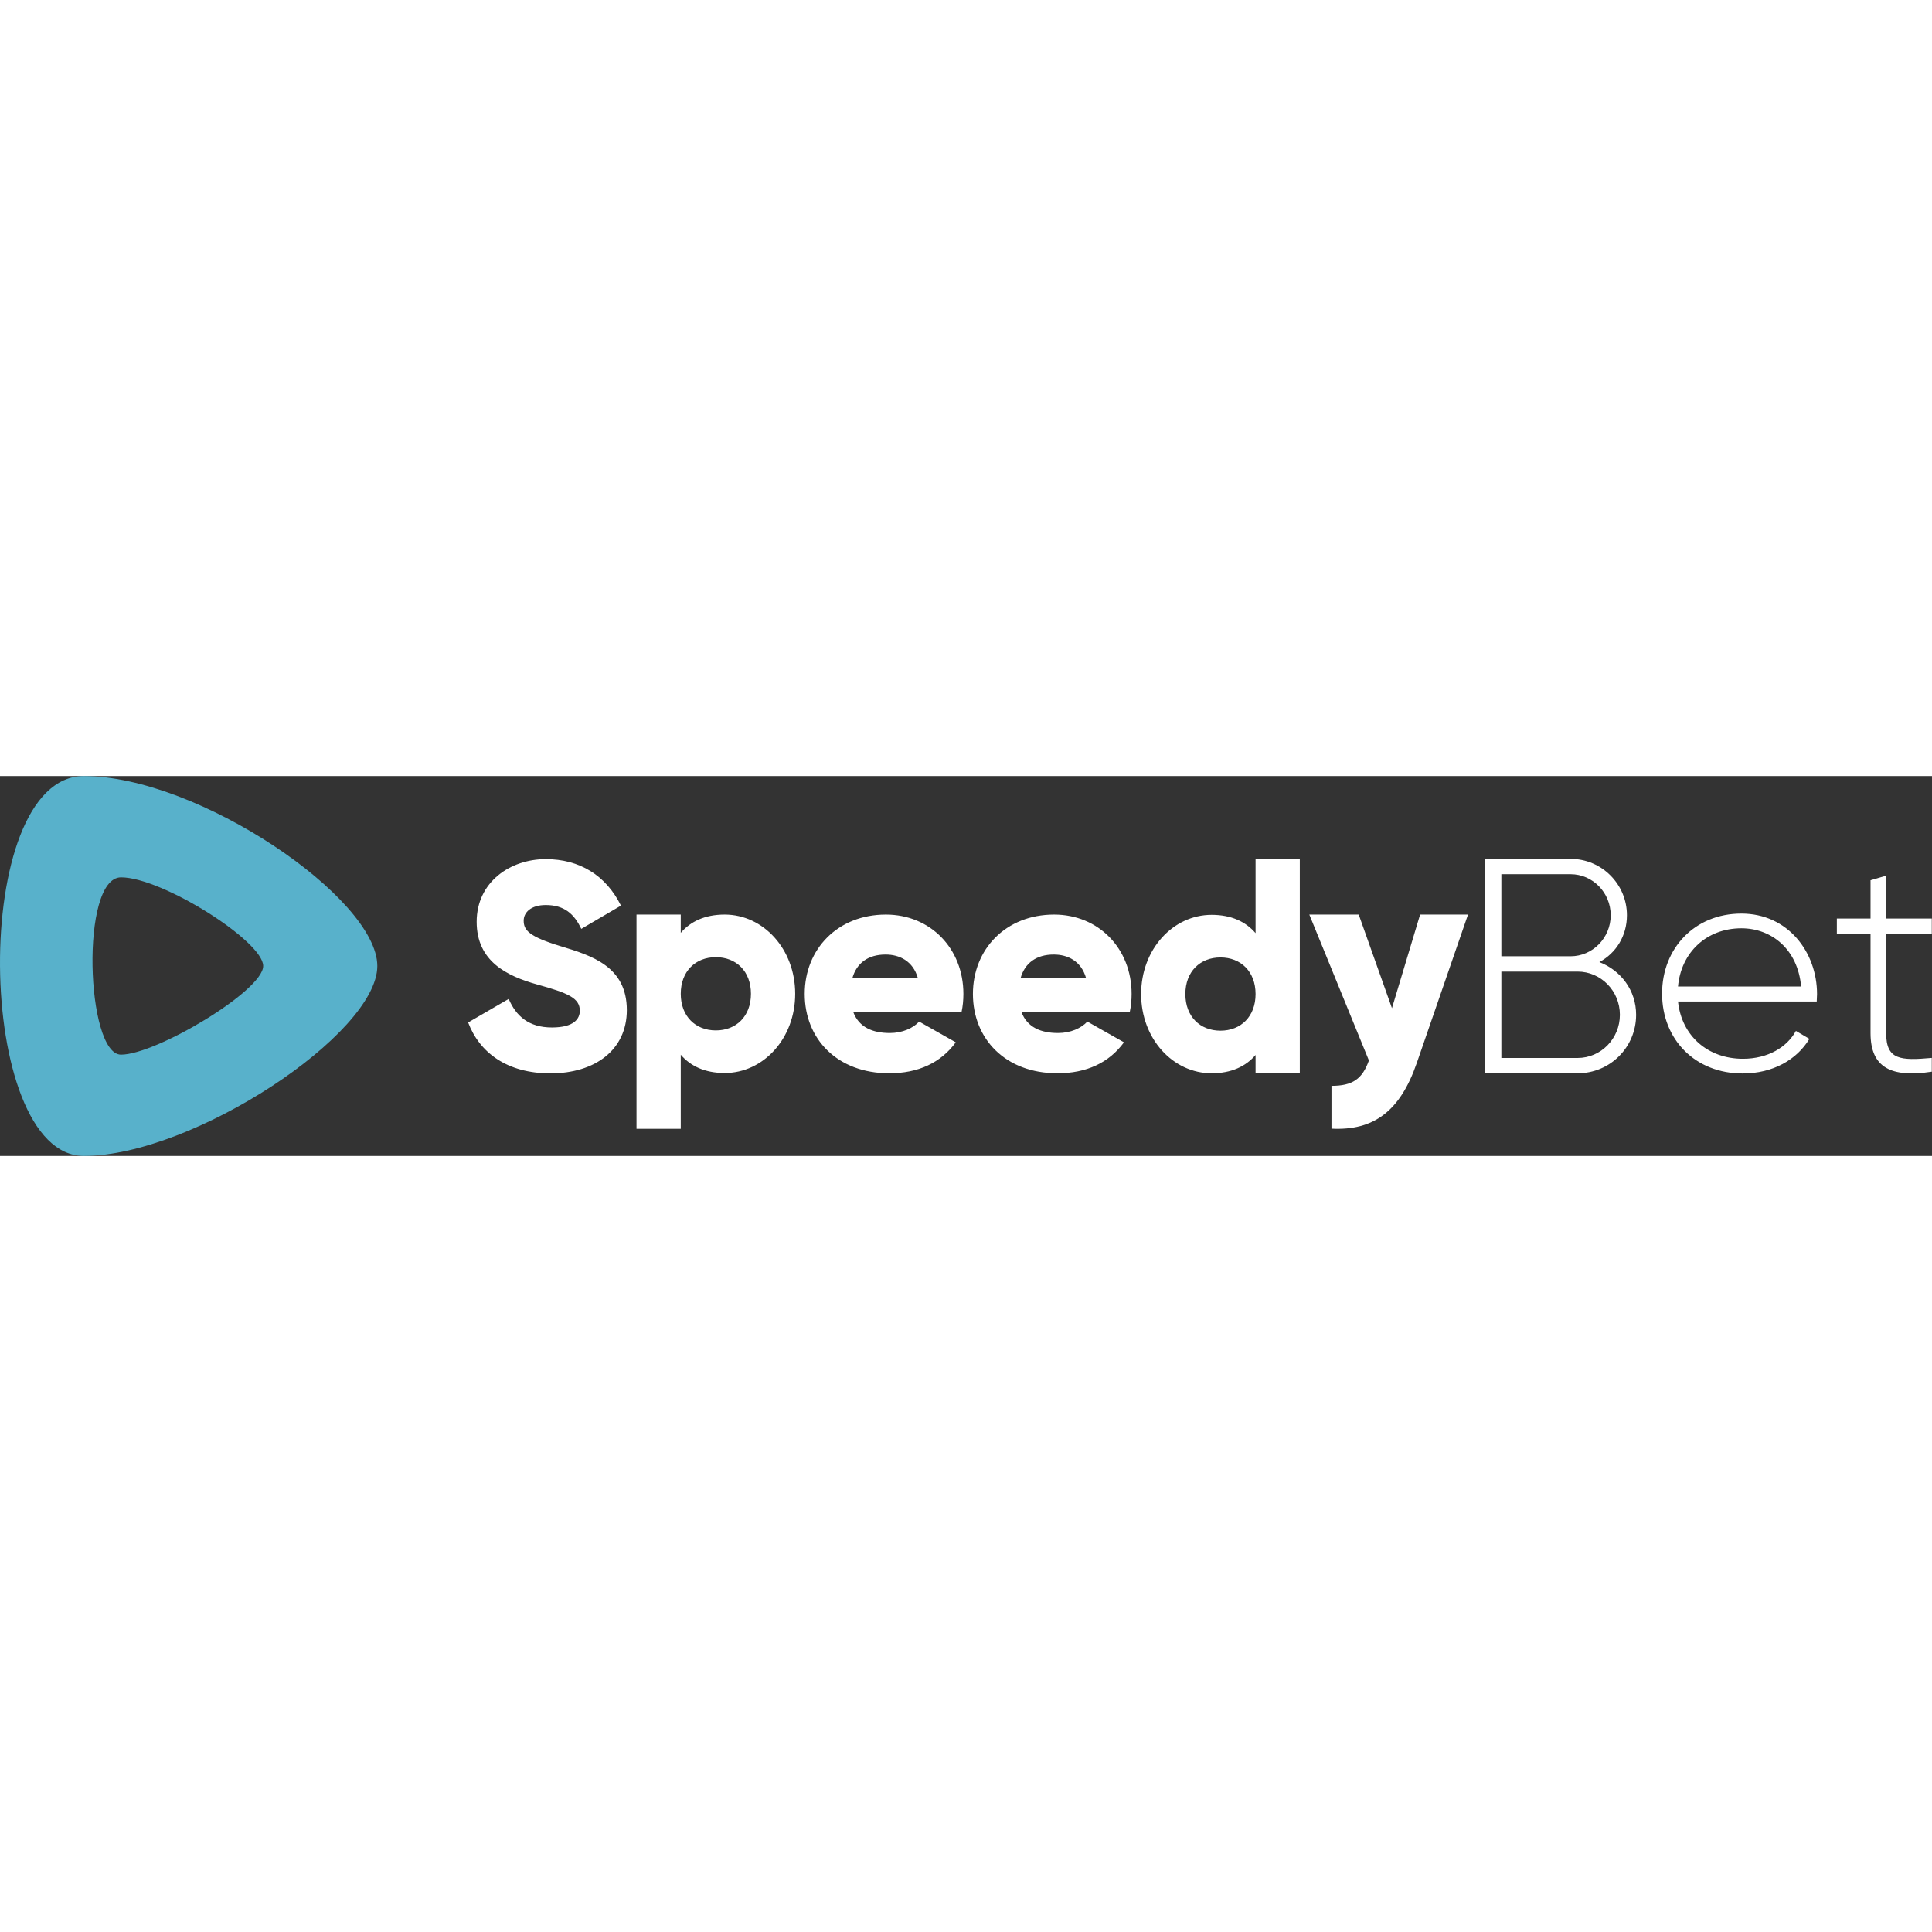 <?xml version="1.0"?>
<svg xmlns="http://www.w3.org/2000/svg" width="40" height="40" viewBox="0 0 712 140">
  <rect x="0" y="0" width="712" height="140" fill="#333333" stroke="none"/>
  <g fill="none" fill-rule="evenodd">
    <g fill="#FFF" transform="translate(172 30)">
      <path d="M95.074 21.053C109.313 21.053 121.053 33.768 121.053 50.243 121.053 66.718 109.313 79.434 95.074 79.434 87.791 79.434 82.465 76.891 78.878 72.689L78.878 100 62.573 100 62.573 21.053 78.878 21.053 78.878 27.797C82.465 23.596 87.791 21.053 95.074 21.053zM91.813 63.733C99.313 63.733 104.748 58.536 104.748 50.243 104.748 41.95 99.313 36.754 91.813 36.754 84.313 36.754 78.878 41.95 78.878 50.243 78.878 58.536 84.313 63.733 91.813 63.733zM142.443 56.938C144.579 62.697 149.753 64.691 155.938 64.691 160.549 64.691 164.485 62.919 166.734 60.482L180.229 68.124C174.719 75.656 166.397 79.532 155.713 79.532 136.482 79.532 124.561 66.795 124.561 50.292 124.561 33.79 136.707 21.053 154.476 21.053 170.895 21.053 183.041 33.568 183.041 50.292 183.041 52.618 182.816 54.833 182.366 56.938L142.443 56.938zM142.105 44.533L166.284 44.533C164.485 38.109 159.424 35.783 154.363 35.783 147.953 35.783 143.68 38.884 142.105 44.533zM204.431 56.938C206.568 62.697 211.741 64.691 217.926 64.691 222.537 64.691 226.473 62.919 228.722 60.482L242.218 68.124C236.707 75.656 228.385 79.532 217.701 79.532 198.471 79.532 186.55 66.795 186.55 50.292 186.55 33.79 198.695 21.053 216.464 21.053 232.883 21.053 245.029 33.568 245.029 50.292 245.029 52.618 244.804 54.833 244.354 56.938L204.431 56.938zM204.094 44.533L228.273 44.533C226.473 38.109 221.413 35.783 216.352 35.783 209.942 35.783 205.668 38.884 204.094 44.533zM290.713.585L307.018.585 307.018 79.532 290.713 79.532 290.713 72.787C287.126 76.989 281.8 79.532 274.517 79.532 260.277 79.532 248.538 66.817 248.538 50.342 248.538 33.867 260.277 21.151 274.517 21.151 281.8 21.151 287.126 23.694 290.713 27.896L290.713.585zM277.778 63.831C285.278 63.831 290.713 58.634 290.713 50.342 290.713 42.049 285.278 36.852 277.778 36.852 270.278 36.852 264.843 42.049 264.843 50.342 264.843 58.634 270.278 63.831 277.778 63.831zM351.352 21.053L369.006 21.053 350.138 75.711C343.959 93.63 334.139 100.73 318.691 99.941L318.691 84.163C326.415 84.163 330.056 81.684 332.484 74.81L310.526 21.053 328.732 21.053 340.98 55.538 351.352 21.053zM417.415 38.562C425.316 41.609 430.959 48.946 430.959 57.975 430.959 69.939 421.365 79.532 409.402 79.532L375.316 79.532 375.316.526 406.806.526C418.318.526 427.573 9.894 427.573 21.294 427.573 28.968 423.51 35.289 417.415 38.562zM406.806 6.17L381.298 6.17 381.298 36.418 406.806 36.418C414.932 36.418 421.591 29.646 421.591 21.294 421.591 12.942 414.932 6.17 406.806 6.17zM409.402 73.889C417.98 73.889 424.977 66.778 424.977 57.975 424.977 49.171 417.98 42.061 409.402 42.061L381.298 42.061 381.298 73.889 409.402 73.889zM469.758 20.688C486.913 20.688 497.636 34.909 497.636 50.372 497.636 51.275 497.523 52.178 497.523 53.081L446.395 53.081C447.749 65.835 457.456 74.187 470.322 74.187 479.577 74.187 486.575 69.898 489.848 63.916L494.814 66.85C490.187 74.525 481.383 79.604 470.209 79.604 452.828 79.604 440.526 67.189 440.526 50.146 440.526 33.555 452.489 20.688 469.758 20.688zM469.758 26.106C456.891 26.106 447.523 35.022 446.395 47.55L491.767 47.55C490.525 33.781 480.819 26.106 469.758 26.106zM539.923 28.045L523.106 28.045 523.106 64.726C523.106 74.658 528.411 74.884 539.923 73.868L539.923 78.947C525.138 81.205 517.35 77.593 517.35 64.726L517.35 28.045 504.935 28.045 504.935 22.515 517.35 22.515 517.35 8.406 523.106 6.713 523.106 22.515 539.923 22.515 539.923 28.045zM30.849 79.565C14.93 79.565 4.75 71.974.526 60.804L15.471 52.129C18.178 58.418 22.835 62.648 31.391 62.648 39.621 62.648 41.679 59.394 41.679 56.466 41.679 51.803 37.347 49.96 25.976 46.815 14.713 43.67 3.667 38.248 3.667 23.716 3.667 9.076 16.013.618 29.116.618 41.57.618 51.317 6.582 56.84 17.752L42.22 26.319C39.621 20.897 36.047 17.535 29.116 17.535 23.702 17.535 20.994 20.246 20.994 23.282 20.994 26.753 22.835 29.138 34.639 32.717 46.119 36.187 59.006 40.2 59.006 56.249 59.006 70.889 47.31 79.565 30.849 79.565z"/>
    </g>
    <path fill="#58B1CB" d="M30.898,140 C-9.327,140 -11.26,5.32026103e-15 30.898,0 C73.056,0 139.052,45 139.052,70 C139.052,95 71.123,140 30.898,140 Z M44.602,102.667 C57.475,102.667 96.992,79.147 96.992,70 C96.992,60.853 59.73,37.333 44.602,37.333 C29.475,37.333 31.73,102.667 44.602,102.667 Z"/>
  </g>
</svg>
